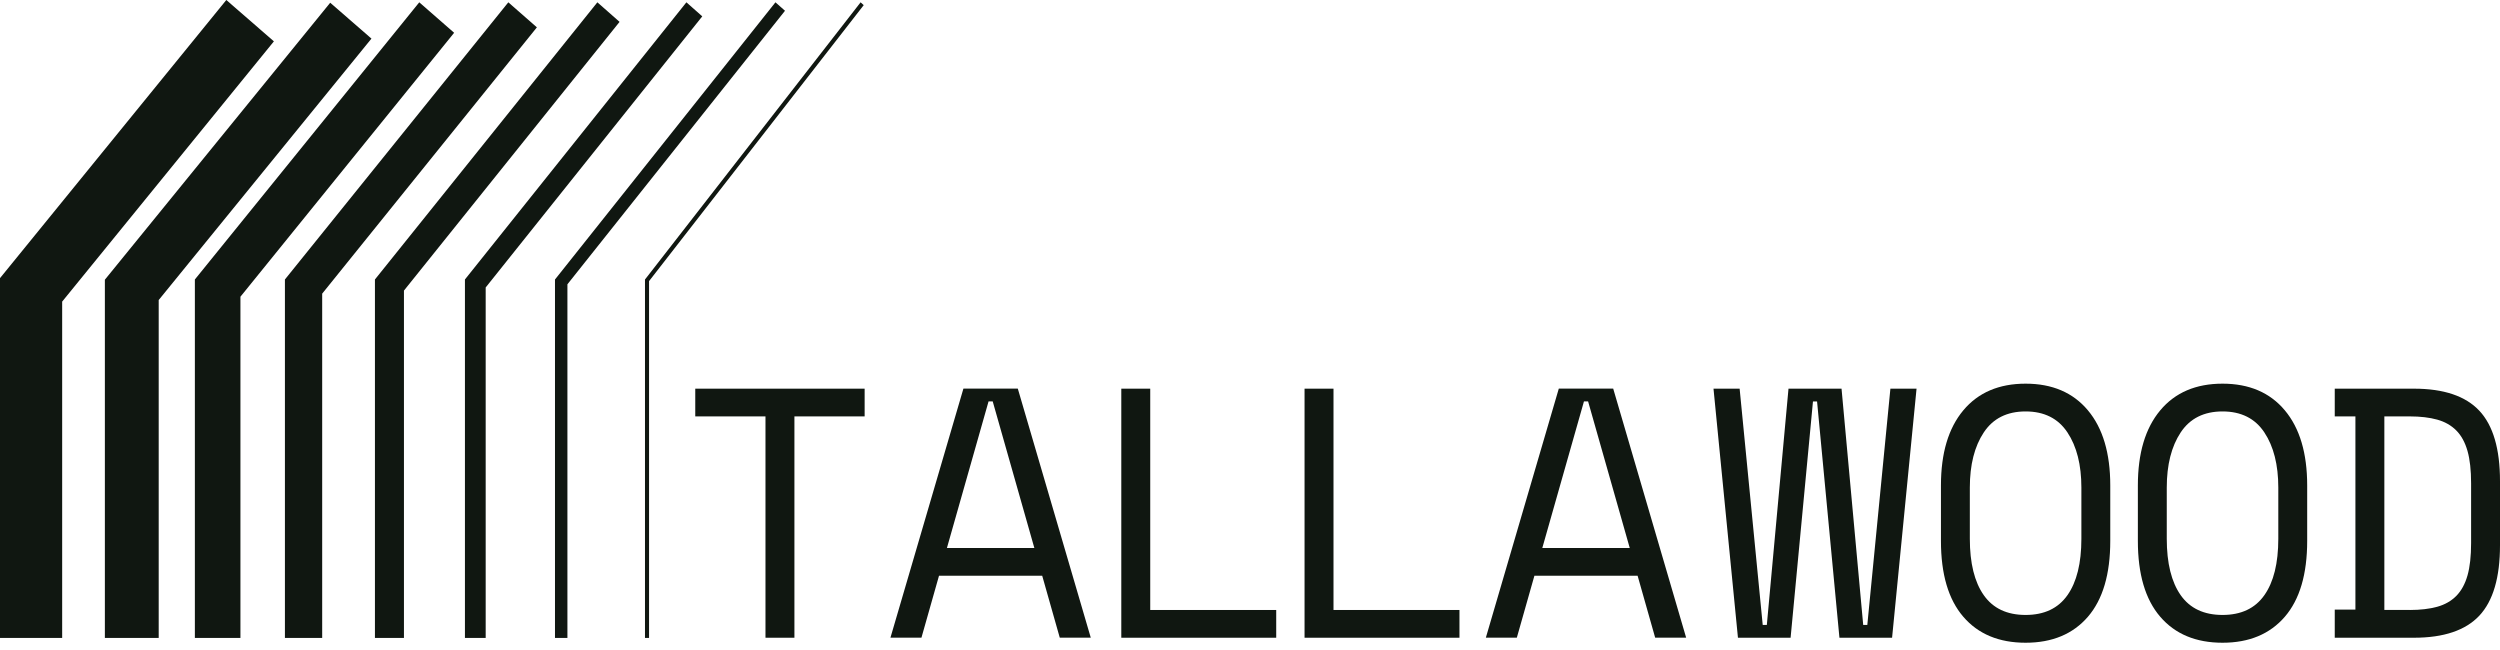 <?xml version="1.0" encoding="UTF-8"?> <svg xmlns="http://www.w3.org/2000/svg" width="150" height="39" viewBox="0 0 150 39" fill="none"><path d="M41.716 23.32H51.878V24.984H47.665V38.264H45.929V24.984H41.716V23.32Z" fill="#101711"></path><path d="M62.536 34.546H56.34L55.287 38.26H53.427L57.805 23.316H61.068L65.446 38.26H63.586L62.533 34.546H62.536ZM59.313 24.085L56.815 32.879H62.061L59.563 24.085H59.316H59.313Z" fill="#101711"></path><path d="M67.278 23.32H69.014V36.599H76.573V38.264H67.278V23.32Z" fill="#101711"></path><path d="M78.273 23.32H80.01V36.599H87.568V38.264H78.273V23.32Z" fill="#101711"></path><path d="M98.259 34.546H92.064L91.01 38.26H89.151L93.528 23.316H96.792L101.169 38.26H99.31L98.257 34.546H98.259ZM95.037 24.085L92.538 32.879H97.785L95.286 24.085H95.039H95.037Z" fill="#101711"></path><path d="M113.525 38.264H110.366L109.024 24.089H108.778L107.436 38.264H104.277L102.81 23.32H104.378L105.763 37.495H106.01L107.31 23.32H110.492L111.792 37.495H112.039L113.424 23.32H114.993L113.525 38.264Z" fill="#101711"></path><path d="M116.457 29.126C116.457 27.19 116.904 25.69 117.798 24.621C118.692 23.552 119.94 23.02 121.536 23.02C123.133 23.02 124.381 23.552 125.275 24.621C126.169 25.687 126.616 27.19 126.616 29.126V32.457C126.616 34.45 126.169 35.967 125.275 37.005C124.381 38.042 123.133 38.564 121.536 38.564C119.94 38.564 118.692 38.045 117.798 37.005C116.904 35.967 116.457 34.45 116.457 32.457V29.126ZM121.536 36.897C122.653 36.897 123.489 36.503 124.046 35.712C124.603 34.921 124.883 33.795 124.883 32.327V29.254C124.883 27.887 124.603 26.784 124.046 25.945C123.489 25.106 122.653 24.686 121.536 24.686C120.42 24.686 119.584 25.106 119.027 25.945C118.47 26.784 118.19 27.887 118.19 29.254V32.327C118.19 33.792 118.47 34.921 119.027 35.712C119.584 36.503 120.42 36.897 121.536 36.897Z" fill="#101711"></path><path d="M128.272 29.126C128.272 27.19 128.72 25.69 129.614 24.621C130.508 23.552 131.756 23.02 133.352 23.02C134.948 23.02 136.196 23.552 137.09 24.621C137.984 25.687 138.431 27.19 138.431 29.126V32.457C138.431 34.45 137.984 35.967 137.09 37.005C136.196 38.042 134.948 38.564 133.352 38.564C131.756 38.564 130.508 38.045 129.614 37.005C128.72 35.967 128.272 34.45 128.272 32.457V29.126ZM133.352 36.897C134.468 36.897 135.305 36.503 135.861 35.712C136.418 34.921 136.698 33.795 136.698 32.327V29.254C136.698 27.887 136.418 26.784 135.861 25.945C135.305 25.106 134.468 24.686 133.352 24.686C132.236 24.686 131.399 25.106 130.842 25.945C130.286 26.784 130.006 27.887 130.006 29.254V32.327C130.006 33.792 130.286 34.921 130.842 35.712C131.399 36.503 132.236 36.897 133.352 36.897Z" fill="#101711"></path><path d="M140.085 23.32H144.835C146.626 23.32 147.935 23.763 148.76 24.644C149.586 25.526 150 26.935 150 28.871V32.713C150 34.649 149.586 36.058 148.76 36.94C147.935 37.821 146.626 38.264 144.835 38.264H140.085V36.577H141.325V24.984H140.085V23.32ZM144.588 36.599C145.222 36.599 145.768 36.534 146.231 36.407C146.692 36.279 147.073 36.061 147.378 35.755C147.679 35.448 147.904 35.04 148.05 34.527C148.195 34.014 148.266 33.367 148.266 32.585V28.999C148.266 28.216 148.195 27.567 148.05 27.057C147.904 26.544 147.682 26.135 147.378 25.829C147.076 25.523 146.692 25.305 146.231 25.177C145.771 25.05 145.222 24.984 144.588 24.984H143.061V36.596H144.588V36.599Z" fill="#101711"></path><path d="M3.73 38.278H0V16.689L13.579 0L16.434 2.481L3.73 18.096V38.278Z" fill="#101711"></path><path d="M9.522 38.278H6.292V16.783L19.813 0.164L22.287 2.316L9.522 18.002V38.278Z" fill="#101711"></path><path d="M14.426 38.278H11.692V16.769L25.156 0.139L27.248 1.967L14.426 17.803V38.278Z" fill="#101711"></path><path d="M19.331 38.278H17.095V16.769L30.499 0.139L32.213 1.641L19.331 17.619V38.278Z" fill="#101711"></path><path d="M24.237 38.278H22.496V16.769L35.842 0.139L37.174 1.312L24.237 17.435V38.278Z" fill="#101711"></path><path d="M29.141 38.278H27.896V16.769L41.184 0.139L42.136 0.981L29.141 17.248V38.278Z" fill="#101711"></path><path d="M34.045 38.278H33.299V16.771L46.527 0.139L47.1 0.646L34.045 17.058V38.278Z" fill="#101711"></path><path d="M38.943 38.278H38.699V16.771L38.727 16.735L51.636 0.139L51.823 0.309L38.943 16.868V38.278Z" fill="#101711"></path></svg> 